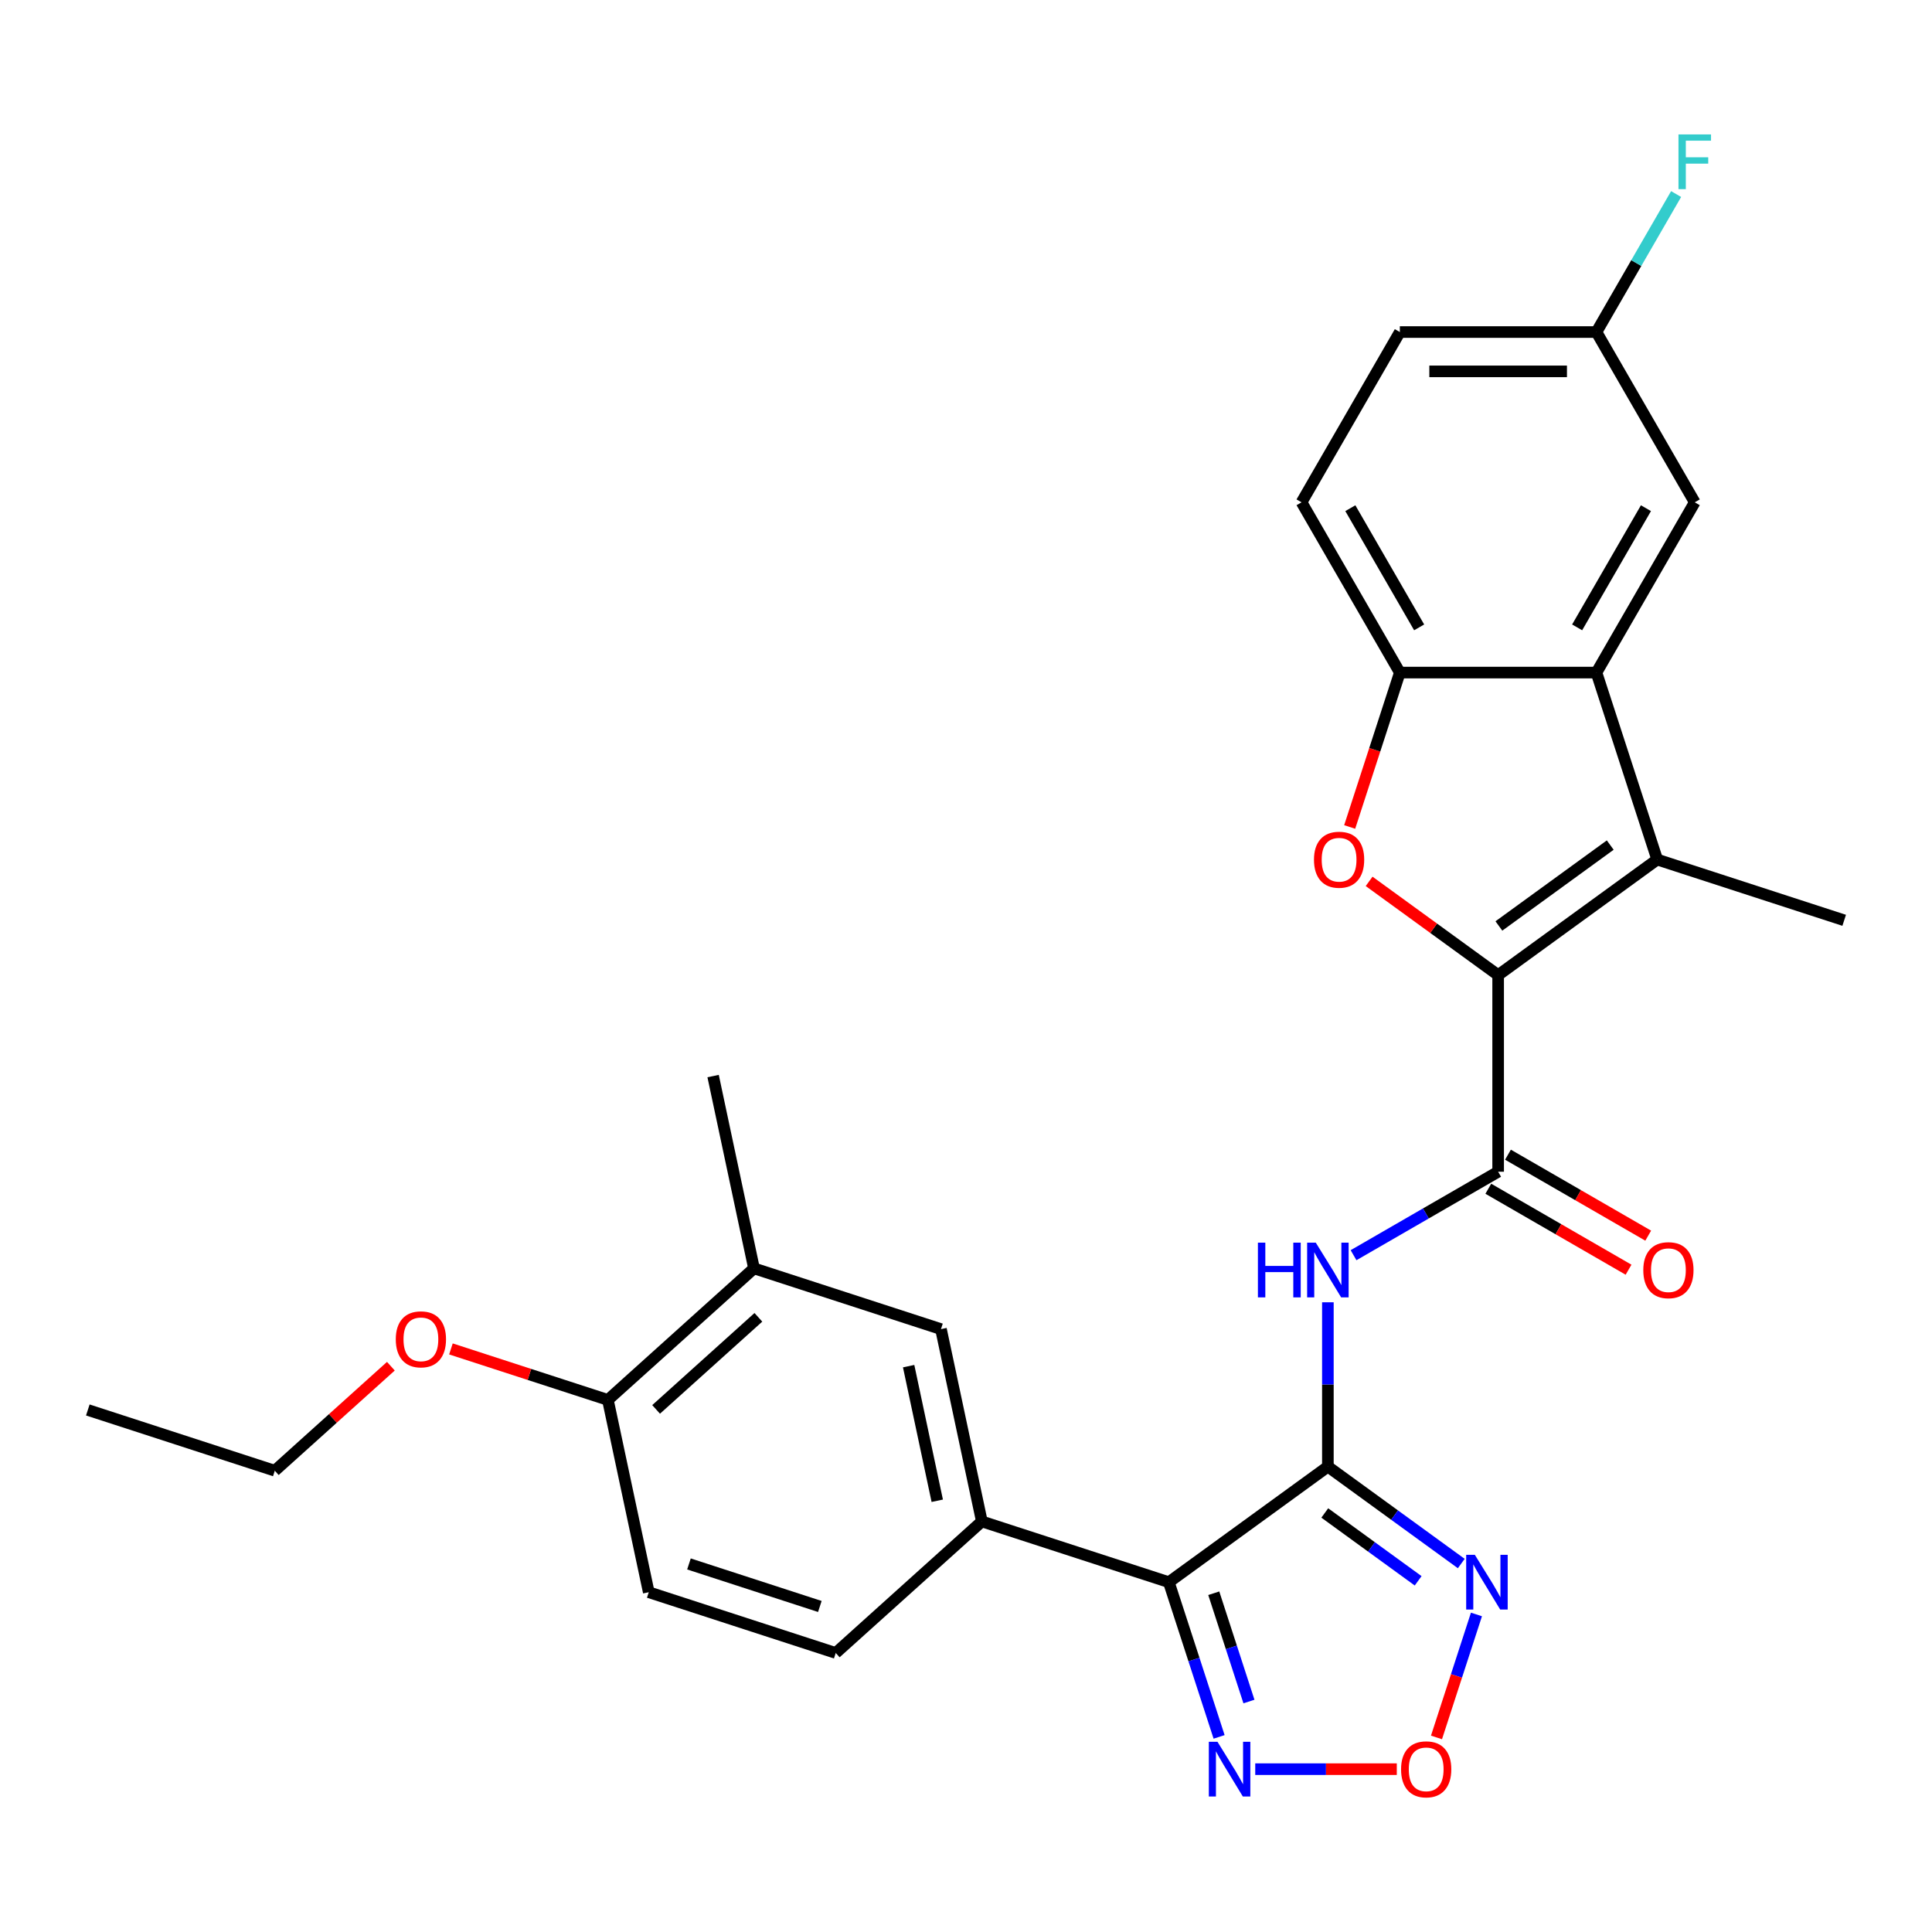 <?xml version='1.0' encoding='iso-8859-1'?>
<svg version='1.1' baseProfile='full'
              xmlns='http://www.w3.org/2000/svg'
                      xmlns:rdkit='http://www.rdkit.org/xml'
                      xmlns:xlink='http://www.w3.org/1999/xlink'
                  xml:space='preserve'
width='1000px' height='1000px' viewBox='0 0 1000 1000'>
<!-- END OF HEADER -->
<rect style='opacity:1.0;fill:#FFFFFF;stroke:none' width='1000' height='1000' x='0' y='0'> </rect>
<path class='bond-1' d='M 687.31,759.121 L 604.983,818.935' style='fill:none;fill-rule:evenodd;stroke:#000000;stroke-width:6px;stroke-linecap:butt;stroke-linejoin:miter;stroke-opacity:1' />
<path class='bond-5' d='M 687.31,759.121 L 687.31,716.593' style='fill:none;fill-rule:evenodd;stroke:#000000;stroke-width:6px;stroke-linecap:butt;stroke-linejoin:miter;stroke-opacity:1' />
<path class='bond-5' d='M 687.31,716.593 L 687.31,674.064' style='fill:none;fill-rule:evenodd;stroke:#0000FF;stroke-width:6px;stroke-linecap:butt;stroke-linejoin:miter;stroke-opacity:1' />
<path class='bond-6' d='M 687.31,759.121 L 721.831,784.203' style='fill:none;fill-rule:evenodd;stroke:#000000;stroke-width:6px;stroke-linecap:butt;stroke-linejoin:miter;stroke-opacity:1' />
<path class='bond-6' d='M 721.831,784.203 L 756.352,809.284' style='fill:none;fill-rule:evenodd;stroke:#0000FF;stroke-width:6px;stroke-linecap:butt;stroke-linejoin:miter;stroke-opacity:1' />
<path class='bond-6' d='M 685.703,783.111 L 709.868,800.668' style='fill:none;fill-rule:evenodd;stroke:#000000;stroke-width:6px;stroke-linecap:butt;stroke-linejoin:miter;stroke-opacity:1' />
<path class='bond-6' d='M 709.868,800.668 L 734.033,818.225' style='fill:none;fill-rule:evenodd;stroke:#0000FF;stroke-width:6px;stroke-linecap:butt;stroke-linejoin:miter;stroke-opacity:1' />
<path class='bond-0' d='M 775.438,504.717 L 775.438,606.479' style='fill:none;fill-rule:evenodd;stroke:#000000;stroke-width:6px;stroke-linecap:butt;stroke-linejoin:miter;stroke-opacity:1' />
<path class='bond-2' d='M 775.438,504.717 L 857.765,444.904' style='fill:none;fill-rule:evenodd;stroke:#000000;stroke-width:6px;stroke-linecap:butt;stroke-linejoin:miter;stroke-opacity:1' />
<path class='bond-2' d='M 775.824,479.28 L 833.453,437.41' style='fill:none;fill-rule:evenodd;stroke:#000000;stroke-width:6px;stroke-linecap:butt;stroke-linejoin:miter;stroke-opacity:1' />
<path class='bond-3' d='M 775.438,504.717 L 742.046,480.457' style='fill:none;fill-rule:evenodd;stroke:#000000;stroke-width:6px;stroke-linecap:butt;stroke-linejoin:miter;stroke-opacity:1' />
<path class='bond-3' d='M 742.046,480.457 L 708.655,456.197' style='fill:none;fill-rule:evenodd;stroke:#FF0000;stroke-width:6px;stroke-linecap:butt;stroke-linejoin:miter;stroke-opacity:1' />
<path class='bond-8' d='M 604.983,818.935 L 617.992,858.974' style='fill:none;fill-rule:evenodd;stroke:#000000;stroke-width:6px;stroke-linecap:butt;stroke-linejoin:miter;stroke-opacity:1' />
<path class='bond-8' d='M 617.992,858.974 L 631.001,899.012' style='fill:none;fill-rule:evenodd;stroke:#0000FF;stroke-width:6px;stroke-linecap:butt;stroke-linejoin:miter;stroke-opacity:1' />
<path class='bond-8' d='M 628.242,824.658 L 637.348,852.684' style='fill:none;fill-rule:evenodd;stroke:#000000;stroke-width:6px;stroke-linecap:butt;stroke-linejoin:miter;stroke-opacity:1' />
<path class='bond-8' d='M 637.348,852.684 L 646.455,880.711' style='fill:none;fill-rule:evenodd;stroke:#0000FF;stroke-width:6px;stroke-linecap:butt;stroke-linejoin:miter;stroke-opacity:1' />
<path class='bond-11' d='M 604.983,818.935 L 508.202,787.489' style='fill:none;fill-rule:evenodd;stroke:#000000;stroke-width:6px;stroke-linecap:butt;stroke-linejoin:miter;stroke-opacity:1' />
<path class='bond-7' d='M 857.765,444.904 L 826.318,348.123' style='fill:none;fill-rule:evenodd;stroke:#000000;stroke-width:6px;stroke-linecap:butt;stroke-linejoin:miter;stroke-opacity:1' />
<path class='bond-21' d='M 857.765,444.904 L 954.545,476.35' style='fill:none;fill-rule:evenodd;stroke:#000000;stroke-width:6px;stroke-linecap:butt;stroke-linejoin:miter;stroke-opacity:1' />
<path class='bond-10' d='M 698.59,428.04 L 711.574,388.081' style='fill:none;fill-rule:evenodd;stroke:#FF0000;stroke-width:6px;stroke-linecap:butt;stroke-linejoin:miter;stroke-opacity:1' />
<path class='bond-10' d='M 711.574,388.081 L 724.557,348.123' style='fill:none;fill-rule:evenodd;stroke:#000000;stroke-width:6px;stroke-linecap:butt;stroke-linejoin:miter;stroke-opacity:1' />
<path class='bond-4' d='M 775.438,606.479 L 738.016,628.085' style='fill:none;fill-rule:evenodd;stroke:#000000;stroke-width:6px;stroke-linecap:butt;stroke-linejoin:miter;stroke-opacity:1' />
<path class='bond-4' d='M 738.016,628.085 L 700.594,649.69' style='fill:none;fill-rule:evenodd;stroke:#0000FF;stroke-width:6px;stroke-linecap:butt;stroke-linejoin:miter;stroke-opacity:1' />
<path class='bond-15' d='M 770.35,615.292 L 806.642,636.245' style='fill:none;fill-rule:evenodd;stroke:#000000;stroke-width:6px;stroke-linecap:butt;stroke-linejoin:miter;stroke-opacity:1' />
<path class='bond-15' d='M 806.642,636.245 L 842.934,657.198' style='fill:none;fill-rule:evenodd;stroke:#FF0000;stroke-width:6px;stroke-linecap:butt;stroke-linejoin:miter;stroke-opacity:1' />
<path class='bond-15' d='M 780.526,597.666 L 816.818,618.619' style='fill:none;fill-rule:evenodd;stroke:#000000;stroke-width:6px;stroke-linecap:butt;stroke-linejoin:miter;stroke-opacity:1' />
<path class='bond-15' d='M 816.818,618.619 L 853.11,639.573' style='fill:none;fill-rule:evenodd;stroke:#FF0000;stroke-width:6px;stroke-linecap:butt;stroke-linejoin:miter;stroke-opacity:1' />
<path class='bond-9' d='M 764.209,835.639 L 753.868,867.465' style='fill:none;fill-rule:evenodd;stroke:#0000FF;stroke-width:6px;stroke-linecap:butt;stroke-linejoin:miter;stroke-opacity:1' />
<path class='bond-9' d='M 753.868,867.465 L 743.527,899.291' style='fill:none;fill-rule:evenodd;stroke:#FF0000;stroke-width:6px;stroke-linecap:butt;stroke-linejoin:miter;stroke-opacity:1' />
<path class='bond-14' d='M 826.318,348.123 L 877.199,259.995' style='fill:none;fill-rule:evenodd;stroke:#000000;stroke-width:6px;stroke-linecap:butt;stroke-linejoin:miter;stroke-opacity:1' />
<path class='bond-14' d='M 816.325,324.727 L 851.941,263.038' style='fill:none;fill-rule:evenodd;stroke:#000000;stroke-width:6px;stroke-linecap:butt;stroke-linejoin:miter;stroke-opacity:1' />
<path class='bond-29' d='M 826.318,348.123 L 724.557,348.123' style='fill:none;fill-rule:evenodd;stroke:#000000;stroke-width:6px;stroke-linecap:butt;stroke-linejoin:miter;stroke-opacity:1' />
<path class='bond-28' d='M 649.713,915.716 L 686.346,915.716' style='fill:none;fill-rule:evenodd;stroke:#0000FF;stroke-width:6px;stroke-linecap:butt;stroke-linejoin:miter;stroke-opacity:1' />
<path class='bond-28' d='M 686.346,915.716 L 722.978,915.716' style='fill:none;fill-rule:evenodd;stroke:#FF0000;stroke-width:6px;stroke-linecap:butt;stroke-linejoin:miter;stroke-opacity:1' />
<path class='bond-18' d='M 724.557,348.123 L 673.676,259.995' style='fill:none;fill-rule:evenodd;stroke:#000000;stroke-width:6px;stroke-linecap:butt;stroke-linejoin:miter;stroke-opacity:1' />
<path class='bond-18' d='M 734.55,324.727 L 698.934,263.038' style='fill:none;fill-rule:evenodd;stroke:#000000;stroke-width:6px;stroke-linecap:butt;stroke-linejoin:miter;stroke-opacity:1' />
<path class='bond-12' d='M 508.202,787.489 L 487.044,687.951' style='fill:none;fill-rule:evenodd;stroke:#000000;stroke-width:6px;stroke-linecap:butt;stroke-linejoin:miter;stroke-opacity:1' />
<path class='bond-12' d='M 485.121,776.79 L 470.311,707.114' style='fill:none;fill-rule:evenodd;stroke:#000000;stroke-width:6px;stroke-linecap:butt;stroke-linejoin:miter;stroke-opacity:1' />
<path class='bond-17' d='M 508.202,787.489 L 432.578,855.581' style='fill:none;fill-rule:evenodd;stroke:#000000;stroke-width:6px;stroke-linecap:butt;stroke-linejoin:miter;stroke-opacity:1' />
<path class='bond-13' d='M 487.044,687.951 L 390.264,656.505' style='fill:none;fill-rule:evenodd;stroke:#000000;stroke-width:6px;stroke-linecap:butt;stroke-linejoin:miter;stroke-opacity:1' />
<path class='bond-25' d='M 390.264,656.505 L 369.106,556.968' style='fill:none;fill-rule:evenodd;stroke:#000000;stroke-width:6px;stroke-linecap:butt;stroke-linejoin:miter;stroke-opacity:1' />
<path class='bond-30' d='M 390.264,656.505 L 314.64,724.597' style='fill:none;fill-rule:evenodd;stroke:#000000;stroke-width:6px;stroke-linecap:butt;stroke-linejoin:miter;stroke-opacity:1' />
<path class='bond-30' d='M 392.538,681.844 L 339.602,729.508' style='fill:none;fill-rule:evenodd;stroke:#000000;stroke-width:6px;stroke-linecap:butt;stroke-linejoin:miter;stroke-opacity:1' />
<path class='bond-20' d='M 877.199,259.995 L 826.318,171.866' style='fill:none;fill-rule:evenodd;stroke:#000000;stroke-width:6px;stroke-linecap:butt;stroke-linejoin:miter;stroke-opacity:1' />
<path class='bond-16' d='M 314.64,724.597 L 335.797,824.135' style='fill:none;fill-rule:evenodd;stroke:#000000;stroke-width:6px;stroke-linecap:butt;stroke-linejoin:miter;stroke-opacity:1' />
<path class='bond-24' d='M 314.64,724.597 L 274.022,711.399' style='fill:none;fill-rule:evenodd;stroke:#000000;stroke-width:6px;stroke-linecap:butt;stroke-linejoin:miter;stroke-opacity:1' />
<path class='bond-24' d='M 274.022,711.399 L 233.403,698.202' style='fill:none;fill-rule:evenodd;stroke:#FF0000;stroke-width:6px;stroke-linecap:butt;stroke-linejoin:miter;stroke-opacity:1' />
<path class='bond-19' d='M 432.578,855.581 L 335.797,824.135' style='fill:none;fill-rule:evenodd;stroke:#000000;stroke-width:6px;stroke-linecap:butt;stroke-linejoin:miter;stroke-opacity:1' />
<path class='bond-19' d='M 424.35,831.508 L 356.604,809.496' style='fill:none;fill-rule:evenodd;stroke:#000000;stroke-width:6px;stroke-linecap:butt;stroke-linejoin:miter;stroke-opacity:1' />
<path class='bond-22' d='M 673.676,259.995 L 724.557,171.866' style='fill:none;fill-rule:evenodd;stroke:#000000;stroke-width:6px;stroke-linecap:butt;stroke-linejoin:miter;stroke-opacity:1' />
<path class='bond-23' d='M 826.318,171.866 L 846.937,136.154' style='fill:none;fill-rule:evenodd;stroke:#000000;stroke-width:6px;stroke-linecap:butt;stroke-linejoin:miter;stroke-opacity:1' />
<path class='bond-23' d='M 846.937,136.154 L 867.555,100.442' style='fill:none;fill-rule:evenodd;stroke:#33CCCC;stroke-width:6px;stroke-linecap:butt;stroke-linejoin:miter;stroke-opacity:1' />
<path class='bond-31' d='M 826.318,171.866 L 724.557,171.866' style='fill:none;fill-rule:evenodd;stroke:#000000;stroke-width:6px;stroke-linecap:butt;stroke-linejoin:miter;stroke-opacity:1' />
<path class='bond-31' d='M 811.054,192.219 L 739.821,192.219' style='fill:none;fill-rule:evenodd;stroke:#000000;stroke-width:6px;stroke-linecap:butt;stroke-linejoin:miter;stroke-opacity:1' />
<path class='bond-26' d='M 202.315,707.147 L 172.275,734.195' style='fill:none;fill-rule:evenodd;stroke:#FF0000;stroke-width:6px;stroke-linecap:butt;stroke-linejoin:miter;stroke-opacity:1' />
<path class='bond-26' d='M 172.275,734.195 L 142.235,761.243' style='fill:none;fill-rule:evenodd;stroke:#000000;stroke-width:6px;stroke-linecap:butt;stroke-linejoin:miter;stroke-opacity:1' />
<path class='bond-27' d='M 142.235,761.243 L 45.455,729.797' style='fill:none;fill-rule:evenodd;stroke:#000000;stroke-width:6px;stroke-linecap:butt;stroke-linejoin:miter;stroke-opacity:1' />
<path  class='atom-4' d='M 680.111 444.984
Q 680.111 438.184, 683.471 434.384
Q 686.831 430.584, 693.111 430.584
Q 699.391 430.584, 702.751 434.384
Q 706.111 438.184, 706.111 444.984
Q 706.111 451.864, 702.711 455.784
Q 699.311 459.664, 693.111 459.664
Q 686.871 459.664, 683.471 455.784
Q 680.111 451.904, 680.111 444.984
M 693.111 456.464
Q 697.431 456.464, 699.751 453.584
Q 702.111 450.664, 702.111 444.984
Q 702.111 439.424, 699.751 436.624
Q 697.431 433.784, 693.111 433.784
Q 688.791 433.784, 686.431 436.584
Q 684.111 439.384, 684.111 444.984
Q 684.111 450.704, 686.431 453.584
Q 688.791 456.464, 693.111 456.464
' fill='#FF0000'/>
<path  class='atom-6' d='M 651.09 643.2
L 654.93 643.2
L 654.93 655.24
L 669.41 655.24
L 669.41 643.2
L 673.25 643.2
L 673.25 671.52
L 669.41 671.52
L 669.41 658.44
L 654.93 658.44
L 654.93 671.52
L 651.09 671.52
L 651.09 643.2
' fill='#0000FF'/>
<path  class='atom-6' d='M 681.05 643.2
L 690.33 658.2
Q 691.25 659.68, 692.73 662.36
Q 694.21 665.04, 694.29 665.2
L 694.29 643.2
L 698.05 643.2
L 698.05 671.52
L 694.17 671.52
L 684.21 655.12
Q 683.05 653.2, 681.81 651
Q 680.61 648.8, 680.25 648.12
L 680.25 671.52
L 676.57 671.52
L 676.57 643.2
L 681.05 643.2
' fill='#0000FF'/>
<path  class='atom-7' d='M 763.376 804.775
L 772.656 819.775
Q 773.576 821.255, 775.056 823.935
Q 776.536 826.615, 776.616 826.775
L 776.616 804.775
L 780.376 804.775
L 780.376 833.095
L 776.496 833.095
L 766.536 816.695
Q 765.376 814.775, 764.136 812.575
Q 762.936 810.375, 762.576 809.695
L 762.576 833.095
L 758.896 833.095
L 758.896 804.775
L 763.376 804.775
' fill='#0000FF'/>
<path  class='atom-9' d='M 630.169 901.556
L 639.449 916.556
Q 640.369 918.036, 641.849 920.716
Q 643.329 923.396, 643.409 923.556
L 643.409 901.556
L 647.169 901.556
L 647.169 929.876
L 643.289 929.876
L 633.329 913.476
Q 632.169 911.556, 630.929 909.356
Q 629.729 907.156, 629.369 906.476
L 629.369 929.876
L 625.689 929.876
L 625.689 901.556
L 630.169 901.556
' fill='#0000FF'/>
<path  class='atom-10' d='M 725.19 915.796
Q 725.19 908.996, 728.55 905.196
Q 731.91 901.396, 738.19 901.396
Q 744.47 901.396, 747.83 905.196
Q 751.19 908.996, 751.19 915.796
Q 751.19 922.676, 747.79 926.596
Q 744.39 930.476, 738.19 930.476
Q 731.95 930.476, 728.55 926.596
Q 725.19 922.716, 725.19 915.796
M 738.19 927.276
Q 742.51 927.276, 744.83 924.396
Q 747.19 921.476, 747.19 915.796
Q 747.19 910.236, 744.83 907.436
Q 742.51 904.596, 738.19 904.596
Q 733.87 904.596, 731.51 907.396
Q 729.19 910.196, 729.19 915.796
Q 729.19 921.516, 731.51 924.396
Q 733.87 927.276, 738.19 927.276
' fill='#FF0000'/>
<path  class='atom-16' d='M 850.566 657.44
Q 850.566 650.64, 853.926 646.84
Q 857.286 643.04, 863.566 643.04
Q 869.846 643.04, 873.206 646.84
Q 876.566 650.64, 876.566 657.44
Q 876.566 664.32, 873.166 668.24
Q 869.766 672.12, 863.566 672.12
Q 857.326 672.12, 853.926 668.24
Q 850.566 664.36, 850.566 657.44
M 863.566 668.92
Q 867.886 668.92, 870.206 666.04
Q 872.566 663.12, 872.566 657.44
Q 872.566 651.88, 870.206 649.08
Q 867.886 646.24, 863.566 646.24
Q 859.246 646.24, 856.886 649.04
Q 854.566 651.84, 854.566 657.44
Q 854.566 663.16, 856.886 666.04
Q 859.246 668.92, 863.566 668.92
' fill='#FF0000'/>
<path  class='atom-24' d='M 868.779 69.578
L 885.619 69.578
L 885.619 72.818
L 872.579 72.818
L 872.579 81.418
L 884.179 81.418
L 884.179 84.698
L 872.579 84.698
L 872.579 97.898
L 868.779 97.898
L 868.779 69.578
' fill='#33CCCC'/>
<path  class='atom-25' d='M 204.859 693.231
Q 204.859 686.431, 208.219 682.631
Q 211.579 678.831, 217.859 678.831
Q 224.139 678.831, 227.499 682.631
Q 230.859 686.431, 230.859 693.231
Q 230.859 700.111, 227.459 704.031
Q 224.059 707.911, 217.859 707.911
Q 211.619 707.911, 208.219 704.031
Q 204.859 700.151, 204.859 693.231
M 217.859 704.711
Q 222.179 704.711, 224.499 701.831
Q 226.859 698.911, 226.859 693.231
Q 226.859 687.671, 224.499 684.871
Q 222.179 682.031, 217.859 682.031
Q 213.539 682.031, 211.179 684.831
Q 208.859 687.631, 208.859 693.231
Q 208.859 698.951, 211.179 701.831
Q 213.539 704.711, 217.859 704.711
' fill='#FF0000'/>
</svg>
